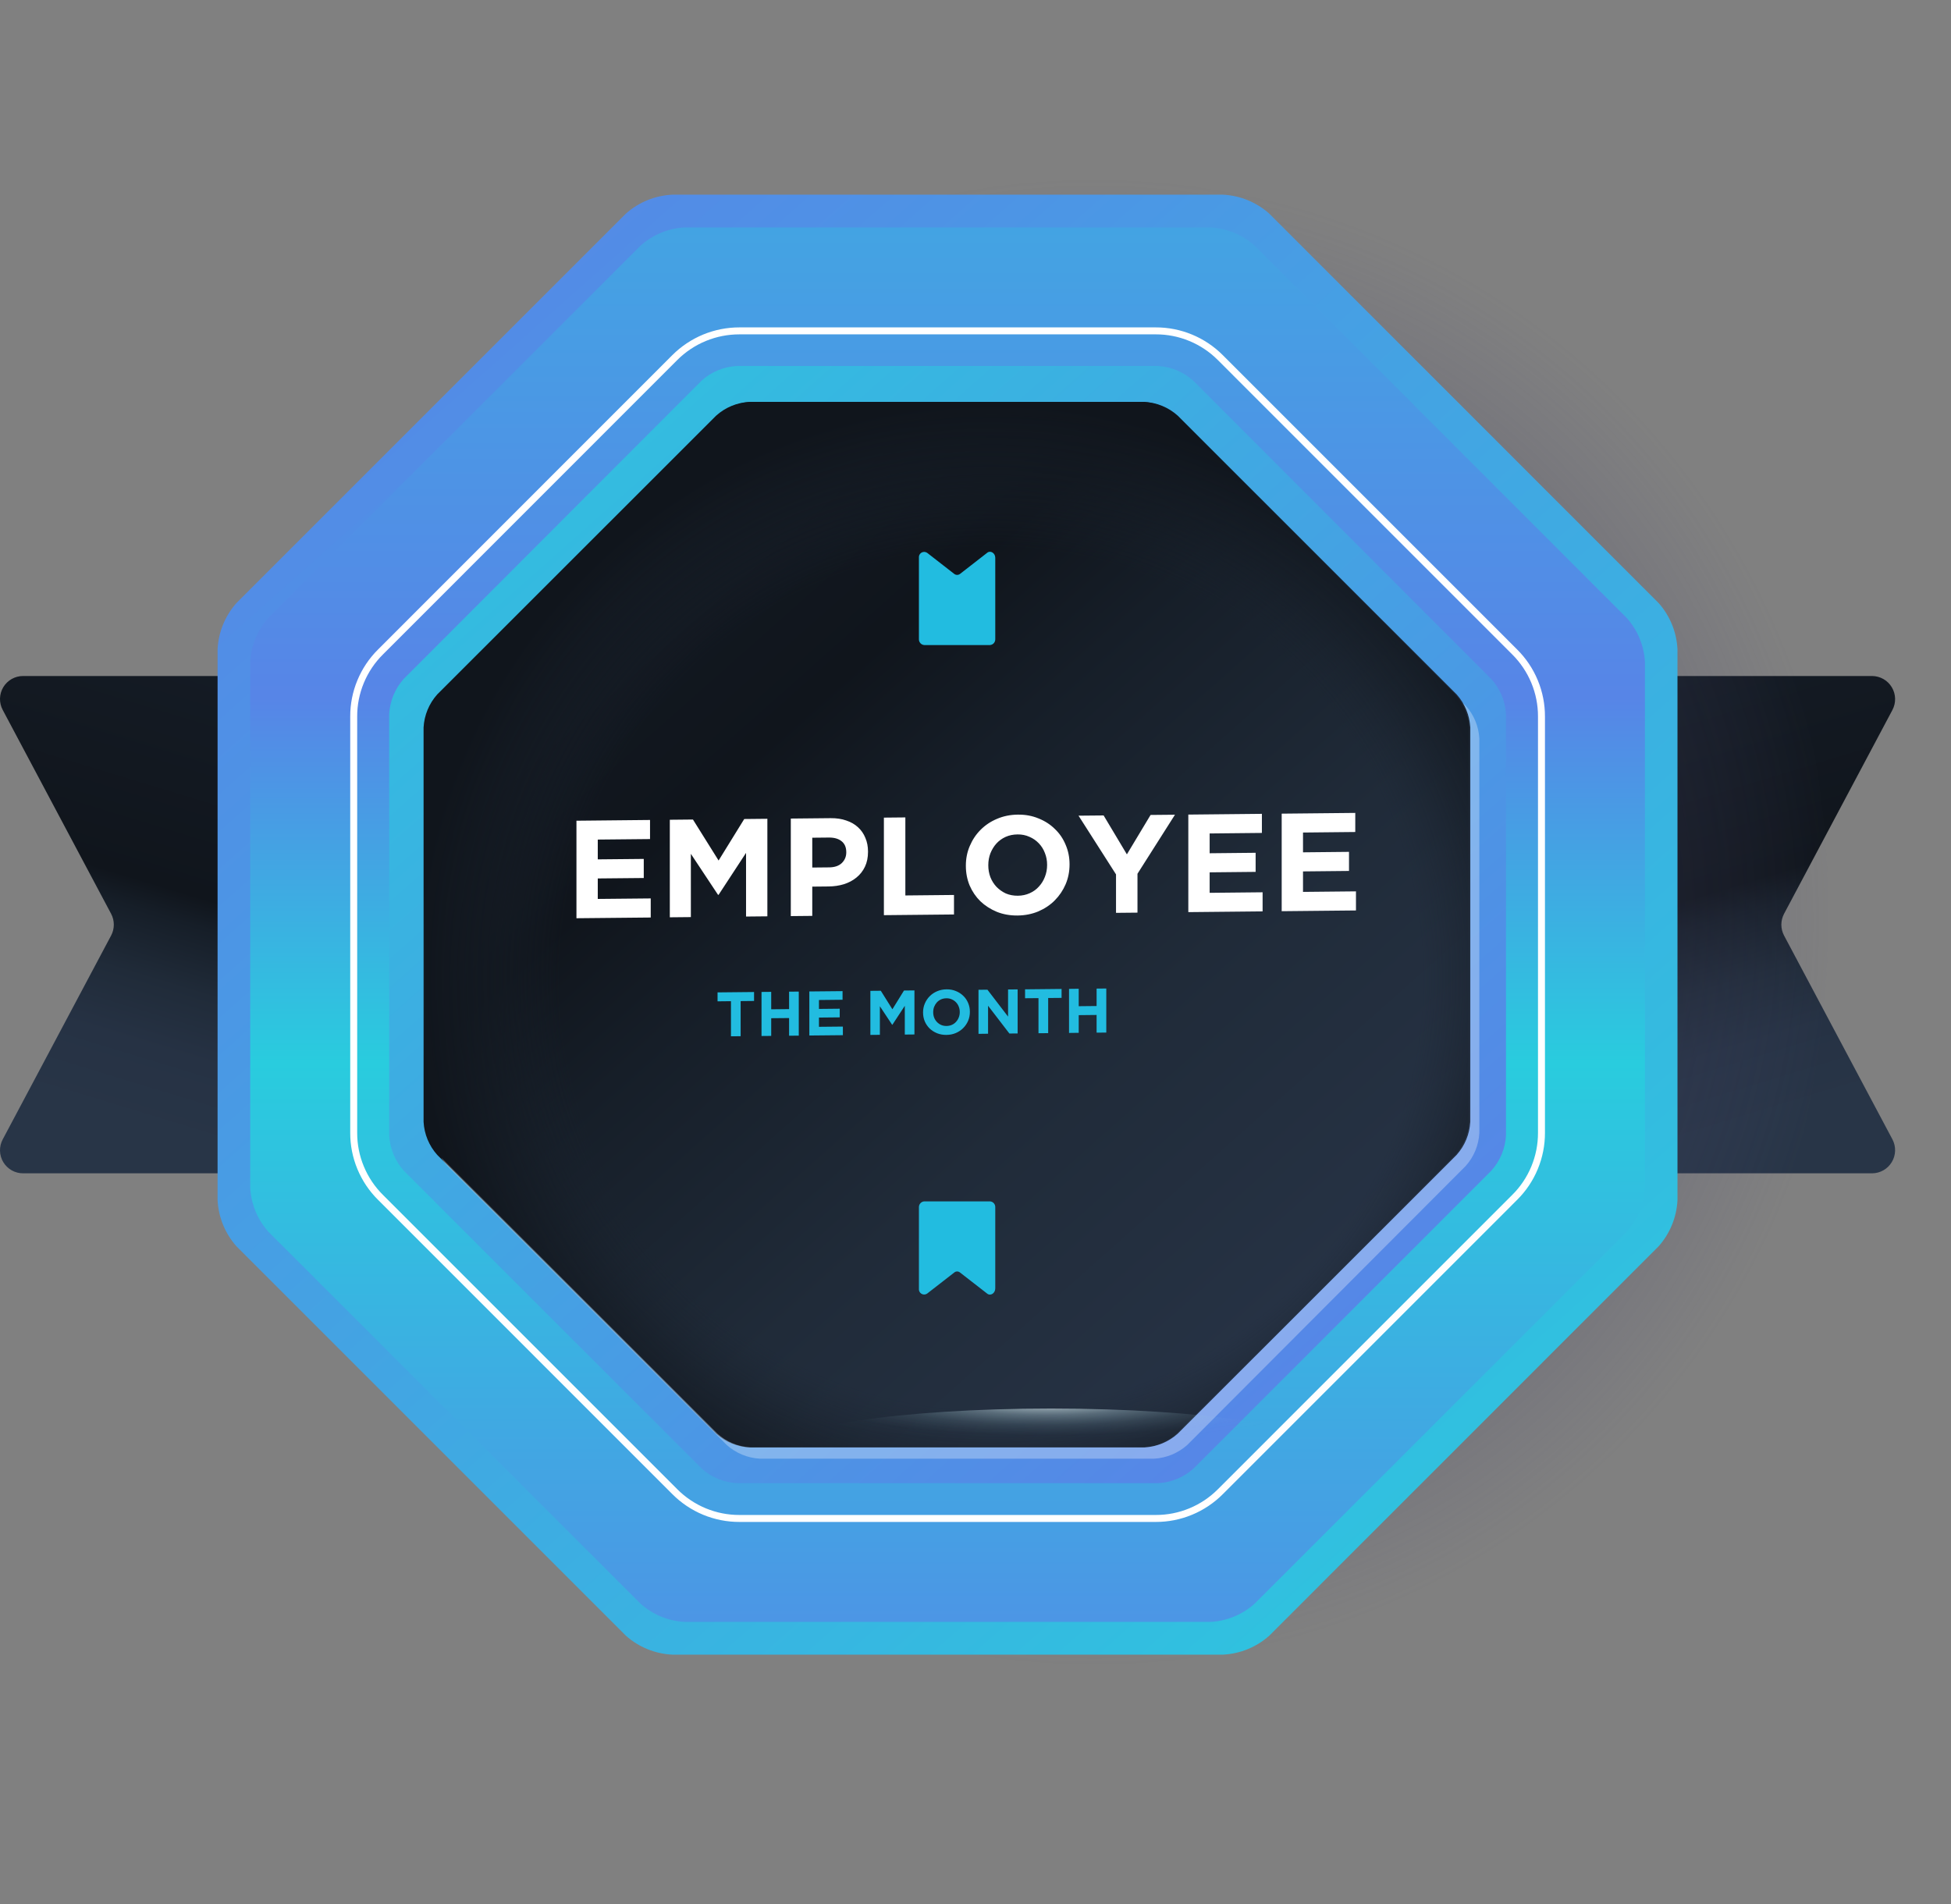 <svg width="84" height="82" viewBox="0 0 84 82" fill="none" xmlns="http://www.w3.org/2000/svg">
<rect x="0" y="0" width="84" height="82" fill="#808080" stroke="none"/>
<path d="M54.753 29.108H80.601C80.772 29.109 80.94 29.154 81.089 29.238C81.237 29.322 81.362 29.444 81.45 29.59C81.539 29.737 81.588 29.904 81.593 30.075C81.598 30.246 81.559 30.415 81.48 30.567L76.811 39.349C76.736 39.493 76.696 39.653 76.696 39.815C76.696 39.977 76.736 40.138 76.811 40.281L81.48 49.063C81.559 49.215 81.598 49.384 81.593 49.555C81.588 49.726 81.539 49.893 81.45 50.04C81.362 50.186 81.237 50.308 81.089 50.392C80.94 50.477 80.772 50.521 80.601 50.522H54.753C54.49 50.522 54.237 50.417 54.051 50.231C53.865 50.045 53.76 49.792 53.76 49.529V30.101C53.76 29.838 53.865 29.585 54.051 29.399C54.237 29.213 54.49 29.108 54.753 29.108Z" fill="url(#paint0_linear_3_658)"/>
<path d="M26.835 29.108H0.992C0.82 29.108 0.652 29.153 0.503 29.237C0.354 29.322 0.23 29.443 0.141 29.59C0.053 29.737 0.005 29.904 0 30.075C-0.004 30.246 0.036 30.416 0.116 30.567L4.785 39.349C4.861 39.493 4.9 39.653 4.9 39.815C4.9 39.977 4.861 40.138 4.785 40.281L0.116 49.063C0.036 49.214 -0.004 49.384 0 49.555C0.005 49.726 0.053 49.893 0.141 50.04C0.23 50.187 0.354 50.308 0.503 50.393C0.652 50.477 0.82 50.522 0.992 50.522H26.835C27.098 50.522 27.351 50.417 27.537 50.231C27.723 50.045 27.828 49.792 27.828 49.529V30.101C27.828 29.838 27.723 29.585 27.537 29.399C27.351 29.213 27.098 29.108 26.835 29.108Z" fill="url(#paint1_linear_3_658)"/>
<path style="mix-blend-mode:multiply" d="M78.175 46.052C81.392 26.233 69.981 7.89 52.686 5.083C35.392 2.276 18.764 16.067 15.547 35.886C12.33 55.706 23.742 74.048 41.036 76.855C58.33 79.663 74.958 65.871 78.175 46.052Z" fill="url(#paint2_radial_3_658)"/>
<path d="M54.644 9.194C54.093 8.706 53.393 8.42 52.658 8.383H28.938C28.203 8.42 27.503 8.706 26.952 9.194L10.179 25.967C9.691 26.518 9.405 27.218 9.368 27.953V51.677C9.405 52.412 9.691 53.112 10.179 53.663L26.952 70.436C27.503 70.924 28.203 71.21 28.938 71.247H52.658C53.393 71.21 54.093 70.924 54.644 70.436L71.413 53.663C71.901 53.112 72.187 52.412 72.224 51.677V27.953C72.187 27.218 71.901 26.518 71.413 25.967L54.644 9.194Z" fill="url(#paint3_linear_3_658)"/>
<path d="M54.02 10.58C53.496 10.109 52.827 9.831 52.123 9.793H29.473C28.77 9.831 28.1 10.108 27.576 10.58L11.561 26.596C11.09 27.118 10.812 27.786 10.774 28.488V51.142C10.81 51.847 11.088 52.518 11.561 53.043L27.576 69.05C28.1 69.522 28.77 69.8 29.473 69.837H52.123C52.827 69.799 53.496 69.522 54.02 69.05L70.035 53.043C70.505 52.519 70.782 51.852 70.822 51.15V28.496C70.782 27.794 70.505 27.127 70.035 26.604L54.02 10.58Z" fill="url(#paint4_linear_3_658)"/>
<path d="M51.386 16.403C50.968 16.02 50.432 15.793 49.866 15.759H31.727C31.164 15.788 30.629 16.01 30.211 16.387L17.384 29.23C17.007 29.651 16.785 30.189 16.756 30.753V48.893C16.788 49.455 17.009 49.989 17.384 50.409L30.211 63.235C30.629 63.612 31.164 63.834 31.727 63.863H49.866C50.43 63.834 50.966 63.612 51.386 63.235L64.208 50.409C64.586 49.991 64.809 49.456 64.84 48.893V30.753C64.812 30.19 64.588 29.654 64.208 29.238L51.386 16.403Z" fill="url(#paint5_linear_3_658)"/>
<path d="M50.709 17.899C50.316 17.545 49.814 17.337 49.286 17.307H32.306C31.779 17.337 31.279 17.545 30.887 17.899L18.88 29.902C18.527 30.296 18.32 30.798 18.292 31.325V48.305C18.32 48.833 18.527 49.334 18.88 49.728L30.887 61.731C31.279 62.085 31.779 62.294 32.306 62.323H49.286C49.814 62.294 50.316 62.085 50.709 61.731L62.717 49.728C63.069 49.334 63.276 48.833 63.304 48.305V31.325C63.276 30.798 63.069 30.296 62.717 29.902L50.709 17.899Z" fill="url(#paint6_linear_3_658)"/>
<path style="mix-blend-mode:multiply" d="M50.654 17.899C50.261 17.545 49.759 17.337 49.231 17.307H32.251C31.724 17.337 31.224 17.545 30.832 17.899L18.824 29.902C18.472 30.296 18.265 30.798 18.237 31.325V48.305C18.265 48.833 18.472 49.334 18.824 49.728L30.832 61.731C31.224 62.085 31.724 62.294 32.251 62.323H49.231C49.759 62.294 50.261 62.085 50.654 61.731L62.661 49.728C63.014 49.334 63.221 48.833 63.249 48.305V31.325C63.221 30.798 63.014 30.296 62.661 29.902L50.654 17.899Z" fill="url(#paint7_radial_3_658)"/>
<g style="mix-blend-mode:overlay">
<path d="M31.84 65.383C31.322 65.385 30.809 65.283 30.33 65.085C29.852 64.887 29.417 64.595 29.052 64.228L16.384 51.559C16.016 51.195 15.725 50.761 15.527 50.283C15.328 49.805 15.227 49.293 15.229 48.775V30.855C15.227 30.337 15.328 29.825 15.527 29.347C15.725 28.869 16.016 28.435 16.384 28.071L29.052 15.398C29.418 15.032 29.853 14.742 30.331 14.544C30.81 14.347 31.323 14.246 31.84 14.247H49.757C50.274 14.245 50.786 14.346 51.264 14.544C51.742 14.741 52.176 15.032 52.541 15.398L65.213 28.071C65.58 28.435 65.871 28.869 66.07 29.347C66.268 29.825 66.37 30.337 66.368 30.855V48.775C66.37 49.293 66.268 49.805 66.07 50.283C65.872 50.761 65.581 51.195 65.213 51.559L52.541 64.232C52.176 64.598 51.742 64.889 51.264 65.086C50.786 65.284 50.274 65.385 49.757 65.383H31.84Z" stroke="white" stroke-width="0.3" stroke-miterlimit="10"/>
</g>
<g style="mix-blend-mode:overlay" opacity="0.3">
<path d="M62.984 30.271C63.175 30.591 63.285 30.953 63.304 31.325V48.305C63.276 48.833 63.069 49.334 62.717 49.728L50.709 61.731C50.316 62.085 49.814 62.294 49.286 62.323H32.306C31.779 62.294 31.279 62.085 30.887 61.731L18.997 49.845C19.073 49.978 19.164 50.102 19.269 50.214L31.293 62.222C31.686 62.572 32.186 62.779 32.711 62.809H49.691C50.218 62.779 50.719 62.572 51.114 62.222L63.105 50.206C63.458 49.813 63.665 49.311 63.693 48.783V31.803C63.666 31.277 63.458 30.776 63.105 30.385L62.984 30.271Z" fill="white"/>
</g>
<path style="mix-blend-mode:color-dodge" d="M45.254 60.65C38.713 60.65 33.408 61.46 33.408 62.461C33.408 63.462 38.713 64.272 45.254 64.272C51.795 64.272 57.1 63.462 57.1 62.461C57.1 61.46 51.795 60.65 45.254 60.65Z" fill="url(#paint8_radial_3_658)"/>
<path d="M28.017 39.507V38.685L25.737 38.707V37.825L27.717 37.806V36.984L25.737 37.003V36.151L27.987 36.129V35.307L24.819 35.339V39.538L28.017 39.507ZM33.039 39.456V35.256L32.043 35.266L30.939 37.053L29.835 35.288L28.839 35.298V39.498L29.745 39.489V36.765L30.915 38.53L30.939 38.529L32.121 36.724V39.465L33.039 39.456ZM37.372 36.677V36.665C37.372 36.449 37.334 36.253 37.258 36.078C37.186 35.899 37.08 35.746 36.94 35.619C36.804 35.493 36.636 35.396 36.436 35.33C36.24 35.26 36.016 35.227 35.764 35.229L34.048 35.246V39.446L34.972 39.437V38.177L35.674 38.17C35.91 38.168 36.13 38.135 36.334 38.073C36.542 38.007 36.722 37.911 36.874 37.786C37.03 37.66 37.152 37.505 37.24 37.32C37.328 37.136 37.372 36.921 37.372 36.677ZM36.436 36.704C36.436 36.884 36.372 37.037 36.244 37.162C36.116 37.284 35.936 37.345 35.704 37.348L34.972 37.355V36.071L35.686 36.064C35.918 36.062 36.1 36.114 36.232 36.22C36.368 36.327 36.436 36.484 36.436 36.692V36.704ZM41.074 39.376V38.536L38.98 38.557V35.197L38.056 35.206V39.406L41.074 39.376ZM46.049 37.226V37.214C46.049 36.914 45.993 36.635 45.881 36.376C45.773 36.113 45.619 35.886 45.419 35.697C45.223 35.502 44.989 35.351 44.717 35.242C44.445 35.128 44.147 35.073 43.823 35.077C43.499 35.08 43.199 35.141 42.923 35.26C42.651 35.374 42.415 35.533 42.215 35.735C42.019 35.932 41.865 36.164 41.753 36.429C41.641 36.69 41.585 36.971 41.585 37.271V37.283C41.585 37.583 41.639 37.864 41.747 38.127C41.859 38.386 42.013 38.613 42.209 38.807C42.409 38.997 42.645 39.148 42.917 39.262C43.189 39.371 43.487 39.424 43.811 39.421C44.135 39.417 44.433 39.358 44.705 39.244C44.981 39.125 45.217 38.967 45.413 38.769C45.613 38.567 45.769 38.335 45.881 38.074C45.993 37.809 46.049 37.526 46.049 37.226ZM45.083 37.248C45.083 37.428 45.051 37.598 44.987 37.759C44.927 37.916 44.841 38.054 44.729 38.175C44.621 38.297 44.489 38.392 44.333 38.461C44.177 38.531 44.007 38.567 43.823 38.569C43.635 38.57 43.463 38.538 43.307 38.472C43.155 38.401 43.021 38.306 42.905 38.188C42.793 38.069 42.705 37.93 42.641 37.77C42.581 37.611 42.551 37.441 42.551 37.261V37.249C42.551 37.069 42.581 36.901 42.641 36.744C42.705 36.584 42.791 36.443 42.899 36.322C43.011 36.201 43.143 36.105 43.295 36.036C43.451 35.966 43.623 35.931 43.811 35.929C43.995 35.927 44.165 35.961 44.321 36.032C44.477 36.098 44.611 36.191 44.723 36.309C44.839 36.428 44.927 36.568 44.987 36.727C45.051 36.886 45.083 37.056 45.083 37.236V37.248ZM50.588 35.081L49.538 35.091L48.518 36.788L47.516 35.112L46.436 35.122L48.05 37.65V39.306L48.974 39.297V37.623L50.588 35.081ZM54.361 39.243V38.421L52.081 38.444V37.562L54.061 37.542V36.72L52.081 36.74V35.888L54.331 35.865V35.043L51.163 35.075V39.275L54.361 39.243ZM58.381 39.203V38.381L56.101 38.404V37.522L58.081 37.502V36.68L56.101 36.7V35.848L58.351 35.825V35.003L55.183 35.035V39.235L58.381 39.203Z" fill="white"/>
<path d="M32.466 43.1V42.715L30.894 42.731V43.116L31.471 43.11V44.622L31.888 44.618V43.106L32.466 43.1ZM34.391 44.593V42.696L33.974 42.7V43.451L33.204 43.459V42.708L32.787 42.712V44.609L33.204 44.605V43.843L33.974 43.836V44.597L34.391 44.593ZM36.29 44.574V44.203L35.26 44.213V43.815L36.154 43.806V43.434L35.26 43.443V43.059L36.276 43.048V42.677L34.846 42.691V44.588L36.29 44.574ZM39.371 44.543V42.646L38.921 42.651L38.422 43.458L37.923 42.661L37.474 42.665V44.562L37.883 44.558V43.328L38.411 44.125L38.422 44.124L38.956 43.309V44.547L39.371 44.543ZM41.758 43.571V43.565C41.758 43.43 41.733 43.304 41.683 43.187C41.634 43.068 41.564 42.966 41.474 42.88C41.385 42.792 41.28 42.724 41.157 42.674C41.034 42.623 40.899 42.598 40.753 42.6C40.607 42.601 40.471 42.629 40.347 42.682C40.224 42.734 40.117 42.806 40.027 42.897C39.938 42.986 39.869 43.091 39.818 43.211C39.768 43.329 39.742 43.456 39.742 43.591V43.596C39.742 43.732 39.767 43.859 39.815 43.978C39.866 44.095 39.936 44.197 40.024 44.285C40.114 44.37 40.221 44.439 40.344 44.49C40.467 44.539 40.601 44.563 40.748 44.562C40.894 44.56 41.029 44.534 41.151 44.482C41.276 44.428 41.383 44.357 41.471 44.267C41.562 44.176 41.632 44.072 41.683 43.954C41.733 43.834 41.758 43.706 41.758 43.571ZM41.322 43.581C41.322 43.662 41.308 43.739 41.279 43.811C41.252 43.882 41.213 43.945 41.162 43.999C41.114 44.054 41.054 44.097 40.983 44.129C40.913 44.16 40.836 44.176 40.753 44.177C40.668 44.178 40.59 44.163 40.52 44.133C40.451 44.102 40.391 44.059 40.339 44.005C40.288 43.951 40.248 43.889 40.219 43.816C40.192 43.745 40.179 43.668 40.179 43.587V43.581C40.179 43.5 40.192 43.424 40.219 43.353C40.248 43.281 40.287 43.217 40.336 43.162C40.386 43.108 40.446 43.065 40.515 43.033C40.585 43.002 40.663 42.986 40.748 42.985C40.831 42.984 40.908 42.999 40.978 43.031C41.048 43.061 41.109 43.103 41.16 43.157C41.212 43.21 41.252 43.273 41.279 43.345C41.308 43.417 41.322 43.494 41.322 43.575V43.581ZM43.814 44.499V42.602L43.402 42.606V43.774L42.514 42.615L42.129 42.619V44.516L42.541 44.511V43.306L43.459 44.502L43.814 44.499ZM45.706 42.968V42.583L44.134 42.599V42.983L44.712 42.978V44.49L45.129 44.486V42.973L45.706 42.968ZM47.631 44.461V42.564L47.214 42.568V43.318L46.444 43.326V42.575L46.027 42.58V44.477L46.444 44.472V43.711L47.214 43.703V44.465L47.631 44.461Z" fill="#22BCE0"/>
<path d="M42.502 55.701L41.335 54.794C41.3 54.764 41.255 54.748 41.209 54.748C41.163 54.748 41.119 54.764 41.084 54.794L39.917 55.701C39.88 55.726 39.838 55.74 39.794 55.741C39.75 55.742 39.707 55.73 39.669 55.706C39.632 55.683 39.602 55.65 39.584 55.61C39.565 55.57 39.558 55.526 39.564 55.482V51.989C39.561 51.925 39.583 51.862 39.625 51.813C39.667 51.765 39.727 51.735 39.791 51.73H42.628C42.692 51.735 42.751 51.765 42.793 51.814C42.834 51.862 42.855 51.925 42.851 51.989V55.474C42.851 55.693 42.64 55.815 42.502 55.701Z" fill="#22BCE0"/>
<path d="M42.502 23.803L41.335 24.711C41.299 24.739 41.255 24.754 41.209 24.754C41.164 24.754 41.12 24.739 41.084 24.711L39.917 23.803C39.881 23.779 39.838 23.765 39.795 23.764C39.751 23.763 39.709 23.775 39.671 23.797C39.634 23.82 39.604 23.853 39.585 23.892C39.566 23.931 39.559 23.975 39.564 24.018V27.511C39.56 27.576 39.581 27.64 39.623 27.69C39.666 27.739 39.726 27.77 39.791 27.775H42.628C42.692 27.769 42.751 27.738 42.793 27.689C42.834 27.639 42.855 27.576 42.851 27.511V24.018C42.851 23.811 42.64 23.686 42.502 23.803Z" fill="#22BCE0"/>
<defs>
<linearGradient id="paint0_linear_3_658" x1="61.797" y1="20.512" x2="70.757" y2="49.926" gradientUnits="userSpaceOnUse">
<stop stop-color="#1A232F"/>
<stop offset="0.15" stop-color="#171F2A"/>
<stop offset="0.67" stop-color="#10151C"/>
<stop offset="0.71" stop-color="#161E28"/>
<stop offset="0.8" stop-color="#202B39"/>
<stop offset="0.89" stop-color="#263244"/>
<stop offset="1" stop-color="#283547"/>
</linearGradient>
<linearGradient id="paint1_linear_3_658" x1="19.8" y1="20.512" x2="10.839" y2="49.926" gradientUnits="userSpaceOnUse">
<stop stop-color="#1A232F"/>
<stop offset="0.15" stop-color="#171F2A"/>
<stop offset="0.67" stop-color="#10151C"/>
<stop offset="0.71" stop-color="#161E28"/>
<stop offset="0.8" stop-color="#202B39"/>
<stop offset="0.89" stop-color="#263244"/>
<stop offset="1" stop-color="#283547"/>
</linearGradient>
<radialGradient id="paint2_radial_3_658" cx="0" cy="0" r="1" gradientUnits="userSpaceOnUse" gradientTransform="translate(47.12 39.714) rotate(55.208) scale(33.911 33.979)">
<stop/>
<stop offset="0.94" stop-color="#57567E" stop-opacity="0"/>
</radialGradient>
<linearGradient id="paint3_linear_3_658" x1="1.567" y1="-4.374" x2="76.029" y2="79.498" gradientUnits="userSpaceOnUse">
<stop offset="0.17" stop-color="#5785E7"/>
<stop offset="0.93" stop-color="#29CCDE"/>
</linearGradient>
<linearGradient id="paint4_linear_3_658" x1="40.796" y1="95.093" x2="40.796" y2="-9.829" gradientUnits="userSpaceOnUse">
<stop offset="0.17" stop-color="#5785E7"/>
<stop offset="0.47" stop-color="#29CCDE"/>
<stop offset="0.62" stop-color="#5785E7"/>
<stop offset="1" stop-color="#30C1DF"/>
</linearGradient>
<linearGradient id="paint5_linear_3_658" x1="10.799" y1="6.029" x2="67.738" y2="70.157" gradientUnits="userSpaceOnUse">
<stop offset="0.07" stop-color="#29CCDE"/>
<stop offset="0.83" stop-color="#5785E7"/>
</linearGradient>
<linearGradient id="paint6_linear_3_658" x1="12.716" y1="8.185" x2="66.015" y2="68.22" gradientUnits="userSpaceOnUse">
<stop stop-color="#1A232F"/>
<stop offset="0.09" stop-color="#171F2A"/>
<stop offset="0.39" stop-color="#10151C"/>
<stop offset="0.47" stop-color="#161E28"/>
<stop offset="0.63" stop-color="#202B39"/>
<stop offset="0.8" stop-color="#263244"/>
<stop offset="1" stop-color="#283547"/>
</linearGradient>
<radialGradient id="paint7_radial_3_658" cx="0" cy="0" r="1" gradientUnits="userSpaceOnUse" gradientTransform="translate(42.69 42.153) scale(24.855 24.855)">
<stop offset="0.75" stop-color="#1A232F" stop-opacity="0"/>
<stop offset="0.86" stop-color="#151C25" stop-opacity="0.51"/>
<stop offset="1" stop-color="#10151C"/>
</radialGradient>
<radialGradient id="paint8_radial_3_658" cx="0" cy="0" r="1" gradientUnits="userSpaceOnUse" gradientTransform="translate(45.087 60.26) scale(11.817 1.831)">
<stop stop-color="white"/>
<stop offset="0.04" stop-color="#F6FAFB" stop-opacity="0.91"/>
<stop offset="0.15" stop-color="#E0EFF3" stop-opacity="0.7"/>
<stop offset="0.26" stop-color="#CCE5EB" stop-opacity="0.51"/>
<stop offset="0.37" stop-color="#BCDCE5" stop-opacity="0.35"/>
<stop offset="0.49" stop-color="#AFD5DF" stop-opacity="0.23"/>
<stop offset="0.6" stop-color="#A4D0DB" stop-opacity="0.13"/>
<stop offset="0.73" stop-color="#9DCCD8" stop-opacity="0.06"/>
<stop offset="0.85" stop-color="#98CAD7" stop-opacity="0.01"/>
<stop offset="1" stop-color="#97C9D6" stop-opacity="0"/>
</radialGradient>
</defs>
</svg>
